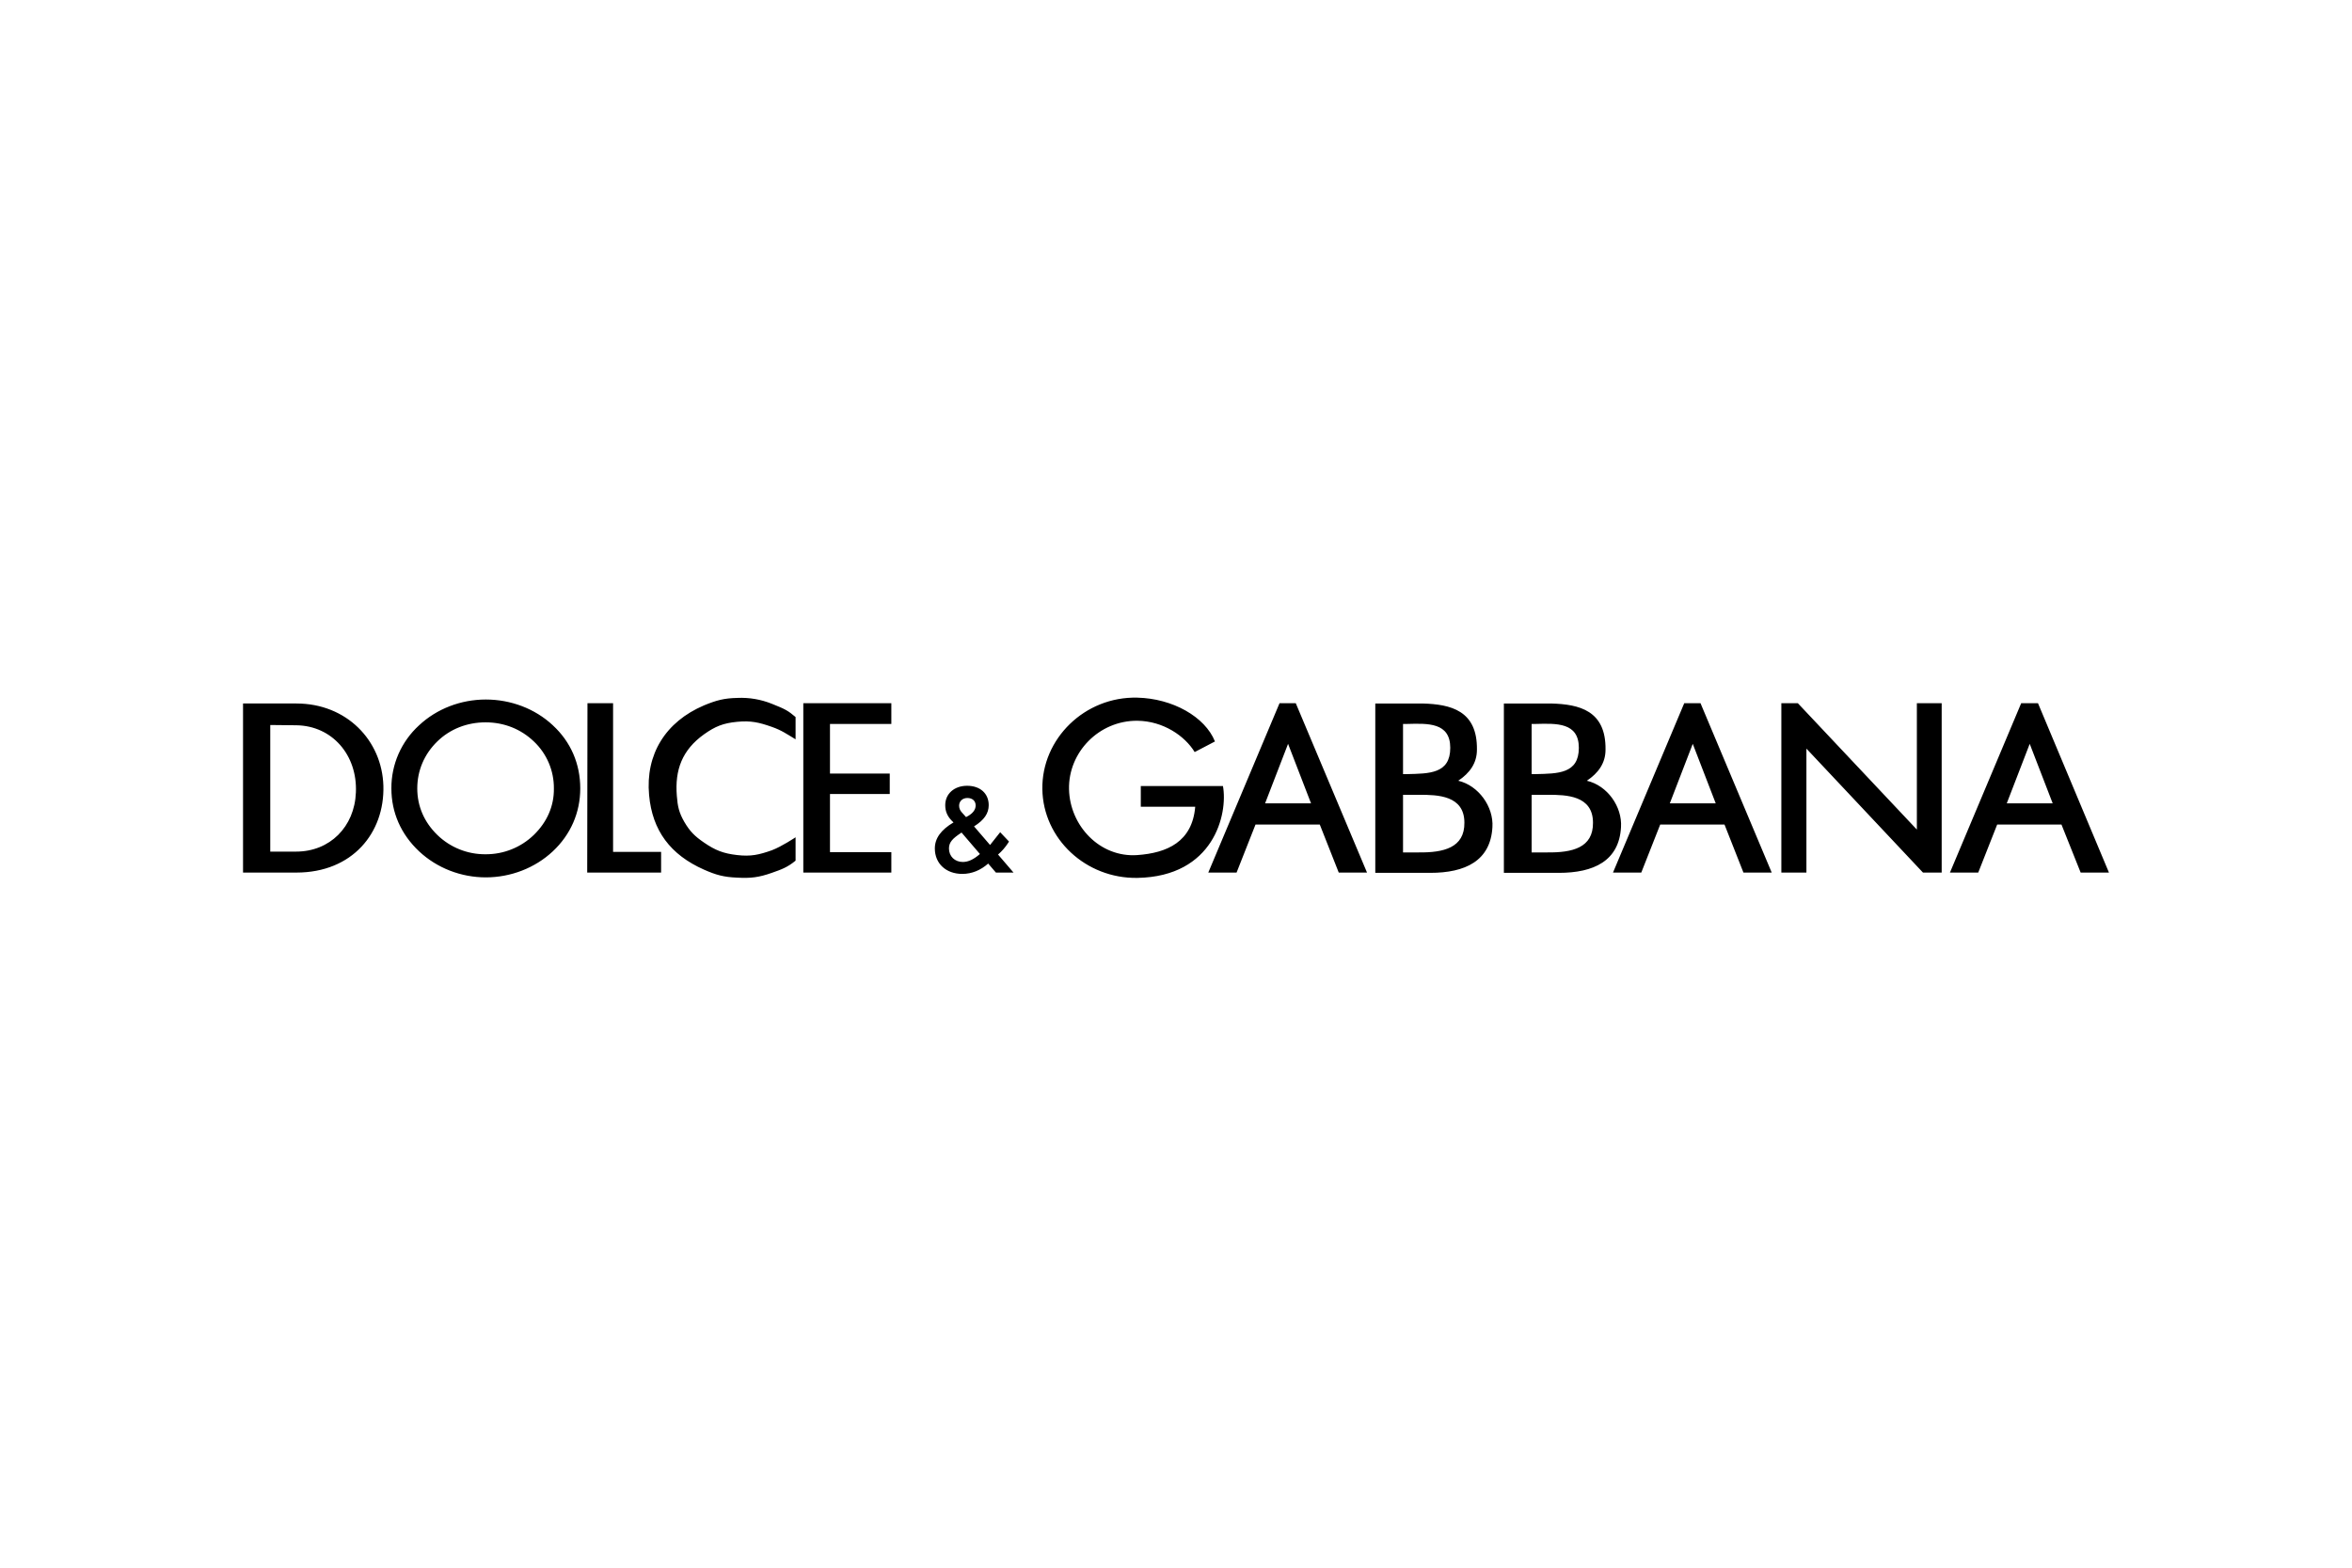 <svg xmlns="http://www.w3.org/2000/svg" width="300" height="200" viewBox="0 0 300 200" fill="none"><rect width="300" height="200" fill="white"></rect><g clip-path="url(#clip0_831_1136)"><path fill-rule="evenodd" clip-rule="evenodd" d="M155.989 100.281H145.51V102.922H152.451C152.076 107.393 148.878 108.816 145.065 109.088C140.268 109.425 136.456 105.327 136.355 100.688C136.252 95.981 140.166 91.918 145.067 91.951C148.367 91.986 151.124 93.88 152.383 95.946L154.968 94.593C153.71 91.442 149.559 89.106 145.067 89.004C138.364 88.836 132.85 94.254 132.953 100.688C133.056 107.022 138.501 112.102 145.067 111.999C154.835 111.83 156.638 103.836 155.99 100.283L155.989 100.281ZM212.988 102.484L215.913 94.897L218.841 102.484H212.988ZM214.825 89.716L205.738 111.321H209.346L211.762 105.192H219.963L222.379 111.321H225.985L216.903 89.716H214.825ZM122.81 109.967C121.789 109.967 121.042 109.256 121.042 108.241C121.042 107.426 121.551 106.953 122.505 106.309C122.505 106.309 122.574 106.276 122.642 106.208C122.88 106.477 124.717 108.645 124.99 108.951C124.208 109.628 123.524 109.967 122.81 109.967ZM123.389 101.805C124.036 101.805 124.445 102.179 124.445 102.754C124.445 103.261 124.139 103.703 123.526 104.074C123.526 104.074 123.356 104.176 123.22 104.243C123.042 104.038 122.86 103.834 122.676 103.634C122.458 103.406 122.336 103.103 122.336 102.788C122.336 102.213 122.777 101.805 123.389 101.805ZM128.596 107.528L128.698 107.36L127.573 106.172C127.573 106.172 126.52 107.495 126.282 107.8C125.976 107.46 124.546 105.768 124.24 105.428C125.534 104.617 126.112 103.769 126.112 102.719C126.112 101.23 125.023 100.247 123.356 100.247C121.723 100.247 120.566 101.263 120.566 102.719C120.566 103.464 120.804 104.074 121.348 104.651C121.348 104.651 121.485 104.785 121.62 104.922C120.019 105.868 119.239 106.953 119.239 108.241C119.239 110.17 120.667 111.49 122.743 111.49C123.969 111.49 125.092 111.015 126.043 110.17C126.282 110.44 127.031 111.32 127.031 111.32H129.277C129.277 111.32 127.54 109.289 127.302 109.019C127.779 108.612 128.221 108.104 128.596 107.528ZM161.366 102.484L164.294 94.897L167.223 102.484H161.366ZM163.204 89.716L154.117 111.321H157.726L160.142 105.192H168.34L170.759 111.321H174.365L165.278 89.716H163.204ZM180.967 108.748H178.958V101.398H181.068C183.349 101.398 186.785 101.467 186.785 104.955C186.819 108.173 184.097 108.783 180.967 108.748ZM178.958 92.357H179.503C182.124 92.289 184.982 92.155 184.982 95.404C184.982 98.725 182.293 98.69 179.472 98.758H178.958V92.357ZM186.003 99.604C187.466 98.621 188.384 97.368 188.384 95.641C188.454 90.63 185.016 89.851 181.477 89.75H175.42V111.356H182.43C186.887 111.356 190.12 109.832 190.359 105.53C190.529 102.922 188.588 100.214 186.003 99.604ZM244.498 105.835L229.32 89.716H227.213V111.321H230.411V95.506L245.279 111.321H247.664V89.716H244.498V105.835ZM197.369 108.748H195.36V101.398H197.47C199.751 101.398 203.187 101.467 203.187 104.955C203.221 108.173 200.532 108.783 197.369 108.748ZM195.36 92.357H195.905C198.526 92.289 201.383 92.155 201.383 95.404C201.383 98.725 198.695 98.69 195.873 98.758H195.36V92.357ZM202.405 99.604C203.867 98.621 204.786 97.368 204.786 95.641C204.855 90.63 201.418 89.851 197.878 89.75H191.822V111.356H198.832C203.289 111.356 206.521 109.832 206.761 105.53C206.931 102.922 205.024 100.214 202.405 99.604ZM78.199 89.716H74.932L74.899 111.321H84.325V108.679H78.199V89.719V89.716ZM255.966 102.484L258.893 94.897L261.821 102.484H255.966ZM259.947 89.716H257.804L248.717 111.321H252.326L254.742 105.192H262.943L265.391 111.321H269L259.949 89.716H259.947ZM68.095 106.513C66.446 108.11 64.234 108.997 61.936 108.984C59.636 109.004 57.421 108.115 55.776 106.513C54.108 104.887 53.223 102.856 53.223 100.586C53.223 98.318 54.108 96.218 55.776 94.592C57.408 92.999 59.587 92.154 61.936 92.154C64.284 92.154 66.426 92.999 68.095 94.592C68.91 95.363 69.558 96.293 69.997 97.324C70.436 98.356 70.658 99.466 70.648 100.586C70.68 102.856 69.761 104.887 68.095 106.513ZM70.511 92.526C68.229 90.394 65.133 89.242 61.967 89.242C58.77 89.242 55.707 90.427 53.46 92.526C52.337 93.548 51.441 94.793 50.831 96.181C50.222 97.57 49.912 99.071 49.922 100.586C49.922 103.668 51.148 106.445 53.46 108.613C55.74 110.746 58.804 111.932 61.967 111.932C65.133 111.932 68.23 110.746 70.509 108.612C72.788 106.48 74.013 103.667 74.013 100.586C74.013 97.471 72.822 94.659 70.508 92.526H70.511ZM94.057 89.039C92.355 89.072 91.368 89.344 89.802 89.988C84.869 92.086 82.317 96.252 82.792 101.433C83.201 105.971 85.515 109.053 89.802 110.949C91.335 111.626 92.322 111.898 94.022 111.965C95.758 112.066 96.814 111.931 98.445 111.355C99.704 110.915 100.454 110.643 101.477 109.798V106.818C101.477 106.818 99.704 108.002 98.445 108.475C96.814 109.053 95.758 109.29 94.022 109.085C92.252 108.883 91.231 108.475 89.803 107.495C88.612 106.681 88 106.072 87.285 104.854C86.606 103.667 86.434 102.889 86.331 101.535C86.059 98.217 87.012 95.676 89.803 93.679C91.231 92.663 92.252 92.256 94.022 92.086C95.758 91.917 96.814 92.155 98.445 92.73C99.704 93.169 100.352 93.645 101.477 94.32V91.477C100.523 90.665 100.148 90.46 98.445 89.785C97.053 89.225 95.556 88.97 94.057 89.037V89.039ZM102.462 111.321H113.691V108.715H105.865V101.298H113.488V98.689H105.865V92.358H113.691V89.716H102.462V111.321ZM45.395 101.094C45.227 105.497 42.06 108.645 37.772 108.645H34.472V92.493L37.807 92.528C42.366 92.594 45.599 96.317 45.395 101.094ZM37.808 89.748H31V111.319H37.808C44.953 111.319 49.071 106.24 48.901 100.246C48.729 94.457 44.203 89.749 37.808 89.749V89.748Z" fill="black"></path></g><defs><clipPath id="clip0_831_1136"><rect width="238" height="23" fill="white" transform="translate(31 89)"></rect></clipPath></defs></svg>